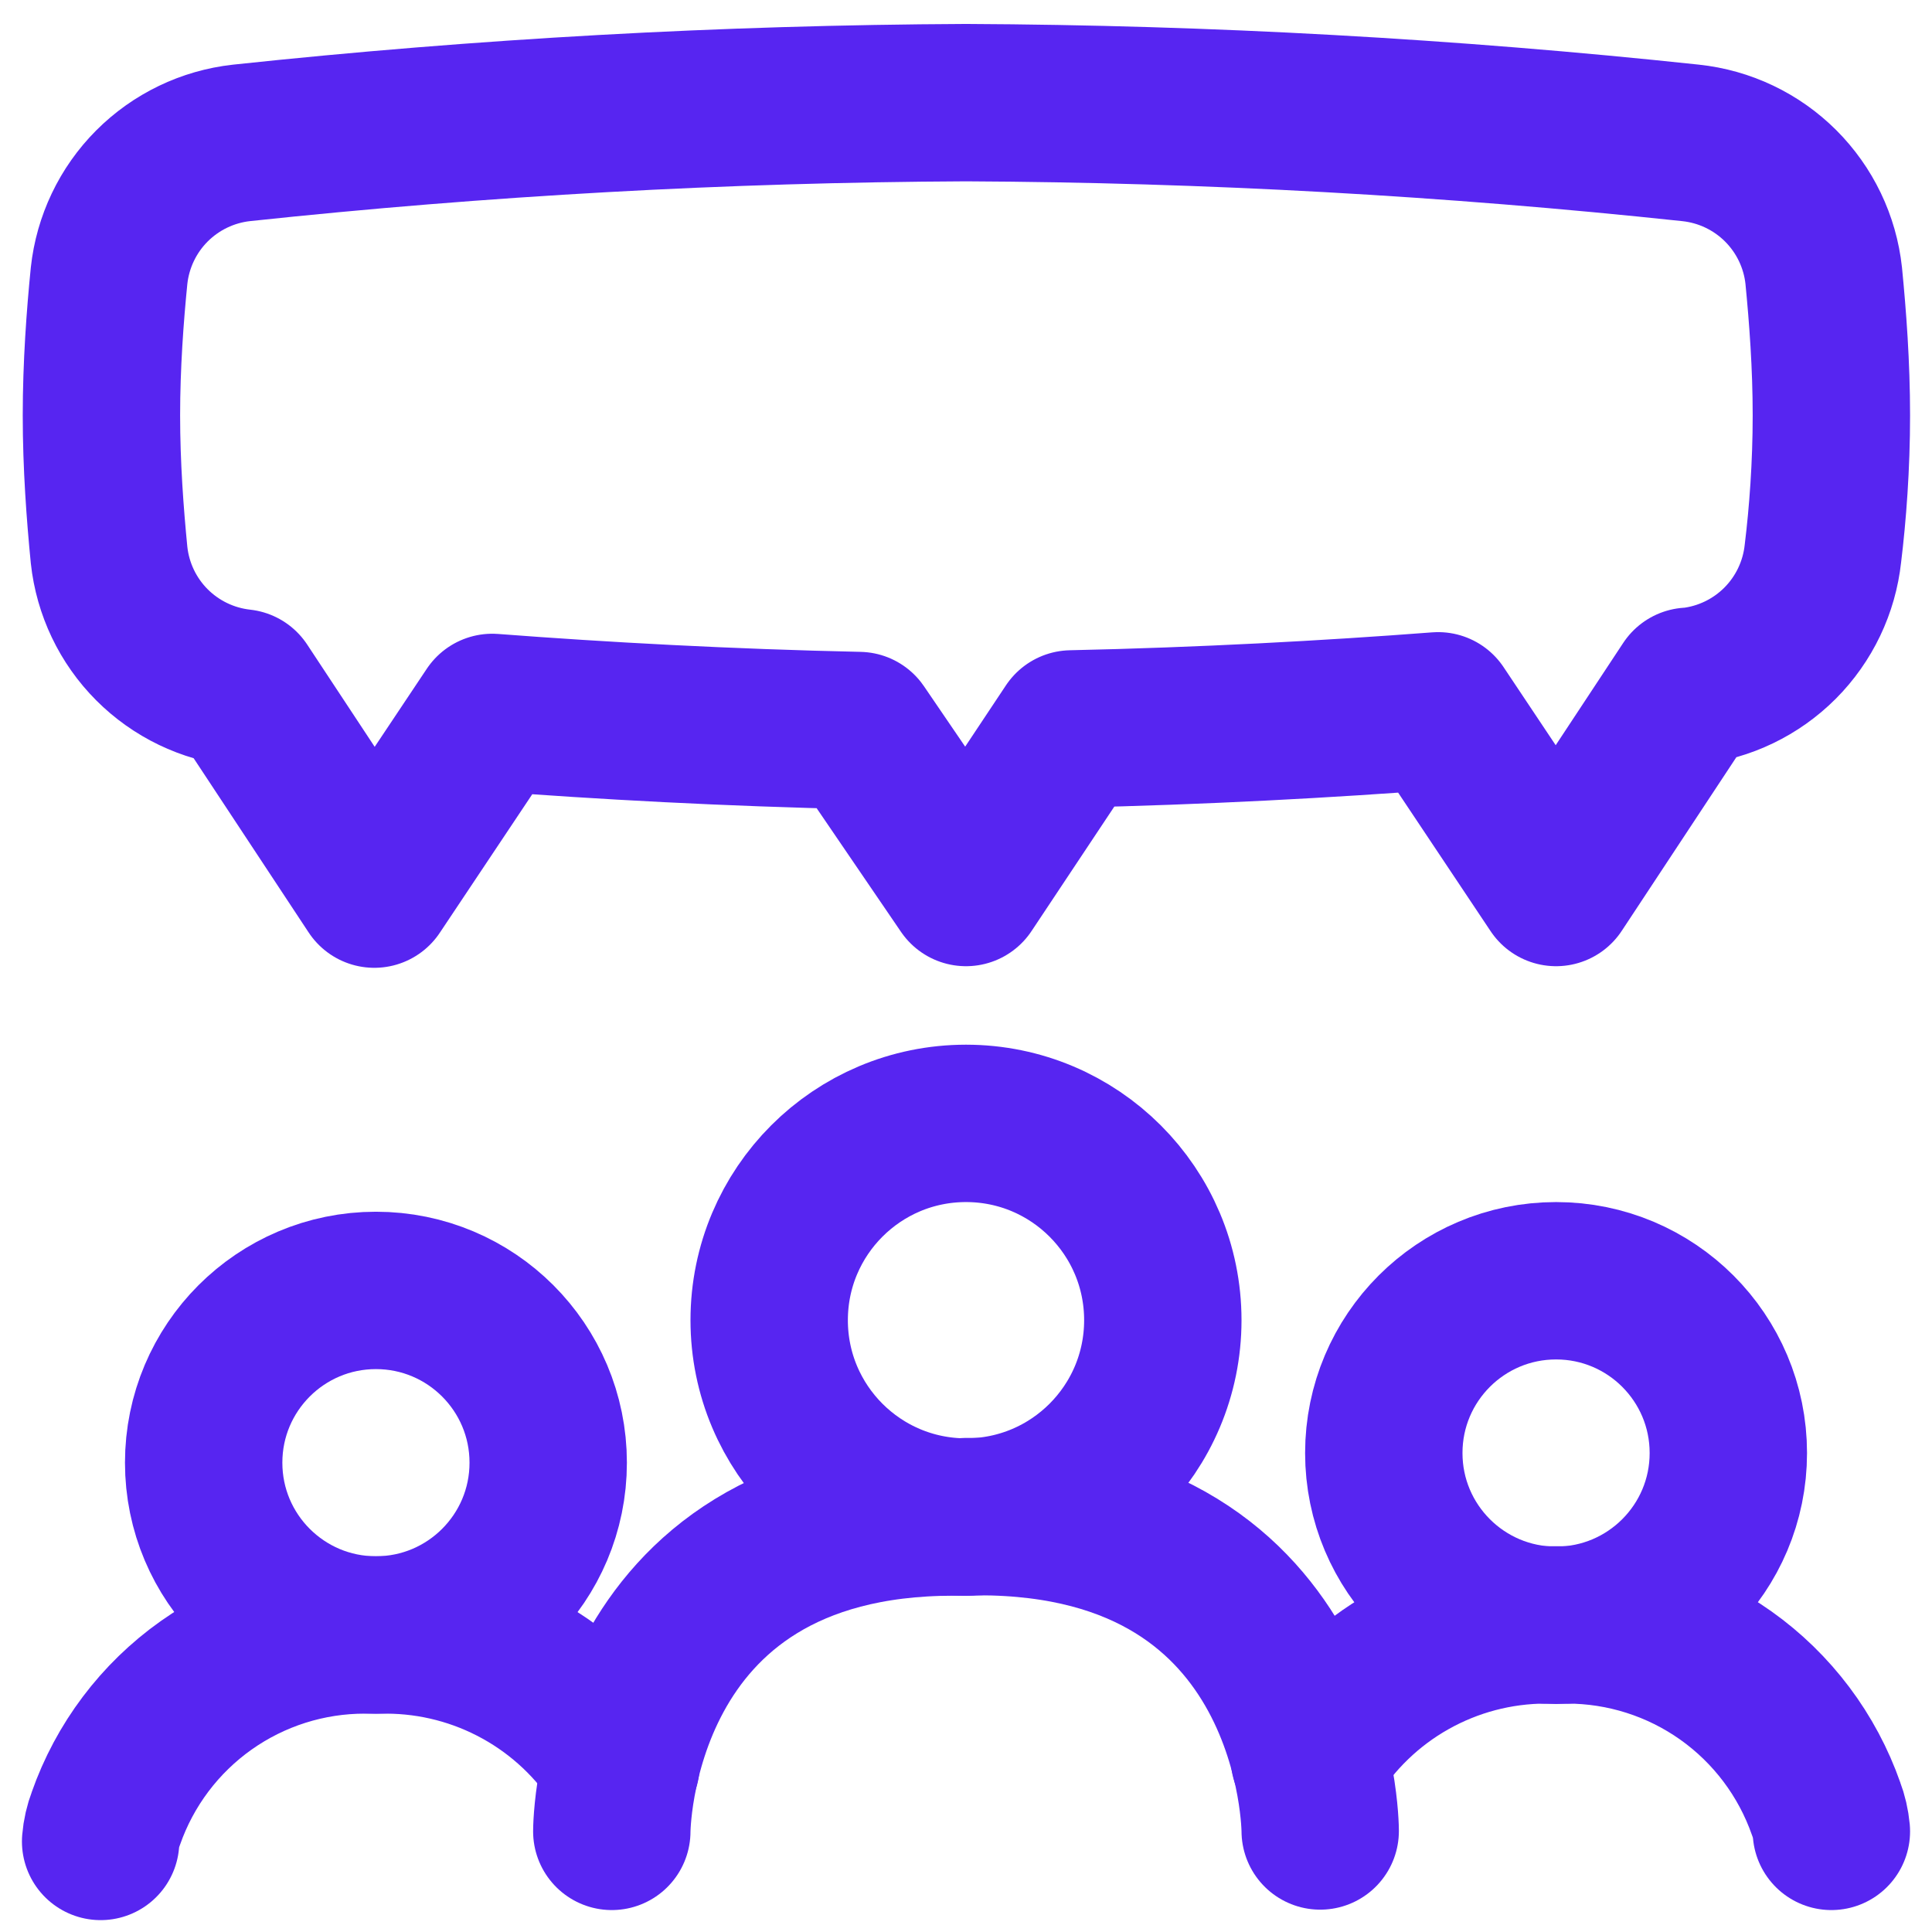 <svg width="48" height="48" viewBox="0 0 48 48" fill="none" xmlns="http://www.w3.org/2000/svg">
<path d="M24 37.69C26.701 37.69 28.89 35.501 28.89 32.8C28.89 30.099 26.701 27.91 24 27.91C21.299 27.91 19.11 30.099 19.11 32.8C19.11 35.501 21.299 37.69 24 37.69Z" stroke="#5725F1" stroke-width="3.91" stroke-linecap="round" stroke-linejoin="round"/>
<path d="M15.2 45.5C15.2 45.5 15.2 37.69 23.69 37.69H24" stroke="#5725F1" stroke-width="3.91" stroke-linecap="round" stroke-linejoin="round"/>
<path d="M24 37.68H24.31C32.8 37.68 32.8 45.49 32.8 45.49" stroke="#5725F1" stroke-width="3.91" stroke-linecap="round" stroke-linejoin="round"/>
<path d="M38.66 40.38C41.024 40.38 42.94 38.464 42.94 36.1C42.94 33.736 41.024 31.82 38.66 31.82C36.296 31.82 34.38 33.736 34.38 36.1C34.38 38.464 36.296 40.38 38.66 40.38Z" stroke="#5725F1" stroke-width="3.91" stroke-linecap="round" stroke-linejoin="round"/>
<path d="M45.5 45.5C45.482 45.308 45.439 45.12 45.37 44.94C44.903 43.605 44.033 42.447 42.879 41.628C41.725 40.809 40.345 40.37 38.93 40.37H38.39C37.213 40.374 36.056 40.679 35.03 41.257C34.004 41.834 33.144 42.665 32.53 43.67" stroke="#5725F1" stroke-width="3.91" stroke-linecap="round" stroke-linejoin="round"/>
<path d="M9.34 40.62C11.704 40.62 13.62 38.704 13.62 36.34C13.62 33.976 11.704 32.06 9.34 32.06C6.976 32.06 5.06 33.976 5.06 36.34C5.06 38.704 6.976 40.62 9.34 40.62Z" stroke="#5725F1" stroke-width="3.91" stroke-linecap="round" stroke-linejoin="round"/>
<path d="M15.43 43.84C14.809 42.857 13.95 42.046 12.933 41.484C11.916 40.921 10.773 40.624 9.61 40.62H9.07C7.656 40.617 6.276 41.055 5.122 41.872C3.968 42.689 3.097 43.845 2.63 45.18C2.56 45.363 2.516 45.555 2.5 45.75" stroke="#5725F1" stroke-width="3.91" stroke-linecap="round" stroke-linejoin="round"/>
<path d="M45.5 10.32C45.5 9.07 45.41 7.87 45.31 6.85C45.219 6.004 44.84 5.216 44.238 4.615C43.636 4.015 42.846 3.639 42 3.55C36.021 2.912 30.013 2.578 24 2.55C17.987 2.578 11.979 2.912 6 3.55C5.158 3.643 4.373 4.021 3.774 4.621C3.176 5.221 2.801 6.008 2.71 6.85C2.61 7.85 2.52 9.07 2.52 10.32C2.52 11.57 2.61 12.77 2.71 13.79C2.801 14.633 3.176 15.419 3.774 16.019C4.373 16.619 5.158 16.997 6 17.09L9.3 22.09L12.23 17.7C14.97 17.91 18.11 18.08 21.34 18.15L24 22.05L26.62 18.11C29.85 18.04 32.99 17.87 35.73 17.66L38.66 22.05L41.96 17.05H42C42.842 16.957 43.627 16.579 44.226 15.979C44.824 15.379 45.199 14.593 45.29 13.75C45.41 12.77 45.5 11.57 45.5 10.32Z" stroke="#5725F1" stroke-width="3.91" stroke-linecap="round" stroke-linejoin="round"/>
</svg>
